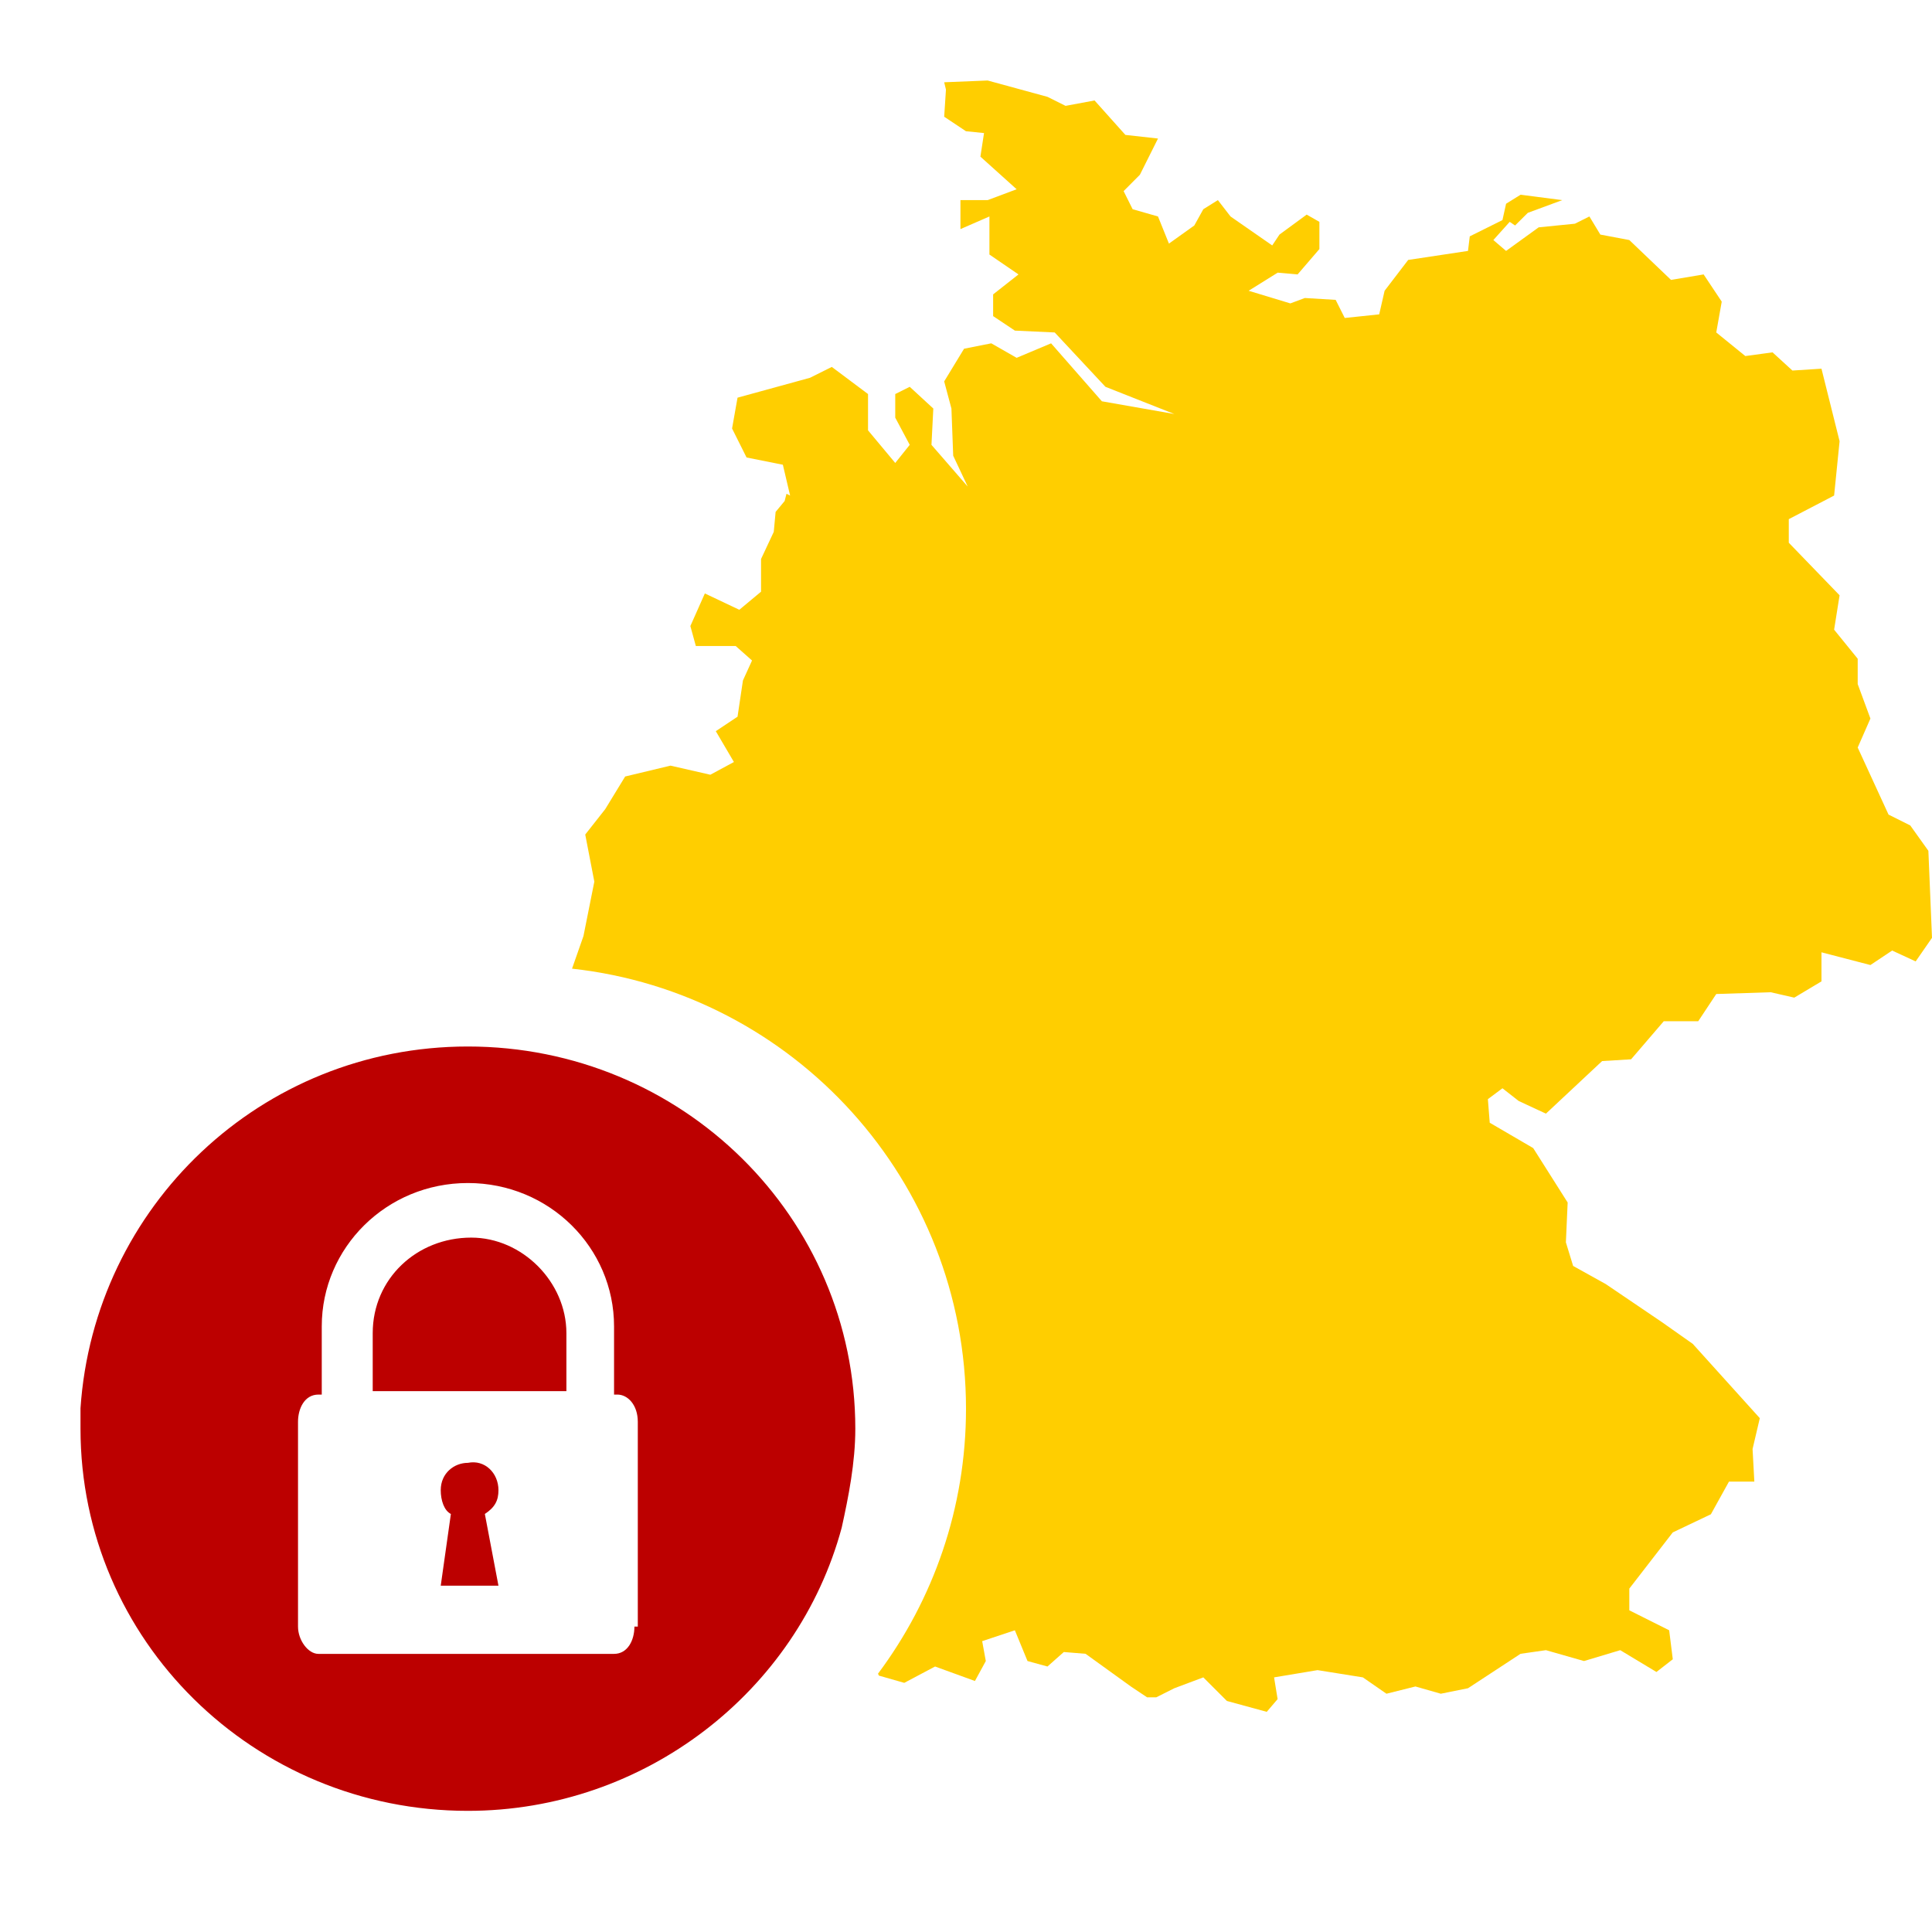 <svg width="24" height="24" viewBox="0 0 24 24" fill="none" xmlns="http://www.w3.org/2000/svg">
<path fill-rule="evenodd" clip-rule="evenodd" d="M12.269 1L11.729 1.022L11.751 1.113L11.729 1.45L11.999 1.63L12.224 1.653L12.179 1.946L12.629 2.351L12.269 2.486H11.931V2.846L12.291 2.689V3.162L12.652 3.409L12.337 3.657V3.927L12.607 4.107L13.102 4.13L13.732 4.805L14.588 5.143L13.688 4.985L13.057 4.265L12.629 4.445L12.314 4.265L11.976 4.332L11.729 4.738L11.819 5.075L11.841 5.661L12.021 6.044L11.571 5.526L11.594 5.075L11.301 4.805L11.121 4.895V5.188L11.301 5.526L11.121 5.751L10.783 5.346V4.895L10.333 4.558L10.062 4.693L9.162 4.94L9.094 5.323L9.274 5.683L9.725 5.773L9.815 6.156L9.77 6.134L9.747 6.224L9.635 6.359L9.612 6.607L9.454 6.944V7.35L9.184 7.575L8.756 7.372L8.576 7.777L8.644 8.025H9.139L9.342 8.205L9.229 8.453L9.162 8.903L8.892 9.083L9.117 9.466L8.824 9.624L8.329 9.511L7.766 9.646L7.518 10.052L7.27 10.367L7.383 10.952L7.248 11.628L7.106 12.033C9.858 12.335 12 14.667 12 17.5C12 18.734 11.593 19.873 10.907 20.791L10.918 20.815L11.233 20.905L11.616 20.702L12.111 20.882L12.246 20.634L12.201 20.387L12.607 20.252L12.764 20.634L13.012 20.702L13.215 20.522L13.485 20.544L14.048 20.95L14.25 21.085H14.363L14.588 20.972L14.948 20.837L15.241 21.13L15.736 21.265L15.871 21.107L15.827 20.837L16.367 20.747L16.93 20.837L17.223 21.04L17.583 20.95L17.898 21.04L18.236 20.972L18.889 20.544L19.204 20.499L19.677 20.634L20.127 20.499L20.577 20.77L20.78 20.612L20.735 20.252L20.24 20.004V19.734L20.78 19.036L21.253 18.811L21.478 18.405H21.793L21.771 18L21.861 17.617L21.028 16.694L20.645 16.424L19.947 15.951L19.542 15.726L19.452 15.433L19.474 14.938L19.046 14.262L18.506 13.947L18.483 13.654L18.664 13.519L18.866 13.677L19.204 13.834L19.902 13.181L20.262 13.159L20.668 12.686H21.096L21.32 12.348L21.996 12.326L22.289 12.393L22.627 12.191V11.83L23.235 11.988L23.505 11.808L23.797 11.943L24 11.65L23.955 10.569L23.73 10.254L23.46 10.119L23.077 9.286L23.235 8.926L23.077 8.498V8.183L22.784 7.822L22.852 7.395L22.221 6.742V6.449L22.784 6.156L22.852 5.481L22.627 4.58L22.266 4.603L22.019 4.377L21.681 4.423L21.32 4.13L21.388 3.747L21.163 3.409L20.758 3.477L20.24 2.982L19.88 2.914L19.744 2.689L19.564 2.779L19.114 2.824L18.709 3.117L18.551 2.982L18.754 2.756L18.821 2.801L18.979 2.644L19.407 2.486L18.889 2.419L18.709 2.531L18.664 2.734L18.258 2.936L18.236 3.117L17.493 3.229L17.2 3.612L17.133 3.905L16.705 3.95L16.592 3.725L16.209 3.702L16.029 3.769L15.511 3.612L15.872 3.387L16.119 3.409L16.39 3.094V2.756L16.232 2.666L15.894 2.914L15.804 3.049L15.286 2.689L15.129 2.486L14.948 2.599L14.836 2.801L14.521 3.026L14.385 2.689L14.07 2.599L13.958 2.374L14.16 2.171L14.385 1.721L13.98 1.676L13.597 1.248L13.237 1.315L13.012 1.203L12.269 1Z" fill="#FFCE00"/>
<path d="M6.192 18.511C6.192 18.638 6.15 18.723 6.023 18.807L6.192 19.698H5.475L5.601 18.807C5.517 18.765 5.475 18.638 5.475 18.511C5.475 18.299 5.643 18.172 5.812 18.172C6.023 18.129 6.192 18.299 6.192 18.511Z" fill="#BC0000"/>
<path d="M7.036 16.561V17.281H4.63V16.561C4.63 15.883 5.179 15.374 5.854 15.374C6.487 15.374 7.036 15.925 7.036 16.561Z" fill="#BC0000"/>
<path d="M5.812 13C3.237 13 1.169 14.992 1 17.493C1 17.578 1 17.663 1 17.748C1 20.376 3.153 22.495 5.812 22.495C8.008 22.495 9.907 21.012 10.456 18.977C10.54 18.595 10.625 18.172 10.625 17.748C10.625 15.12 8.472 13 5.812 13ZM7.881 20.206C7.881 20.376 7.797 20.545 7.628 20.545H3.955C3.828 20.545 3.702 20.376 3.702 20.206V17.663C3.702 17.493 3.786 17.324 3.955 17.324H3.997V16.476C3.997 15.501 4.799 14.696 5.812 14.696C6.826 14.696 7.628 15.501 7.628 16.476V17.324H7.67C7.797 17.324 7.923 17.451 7.923 17.663V20.206H7.881Z" fill="#BC0000"/>
</svg>

